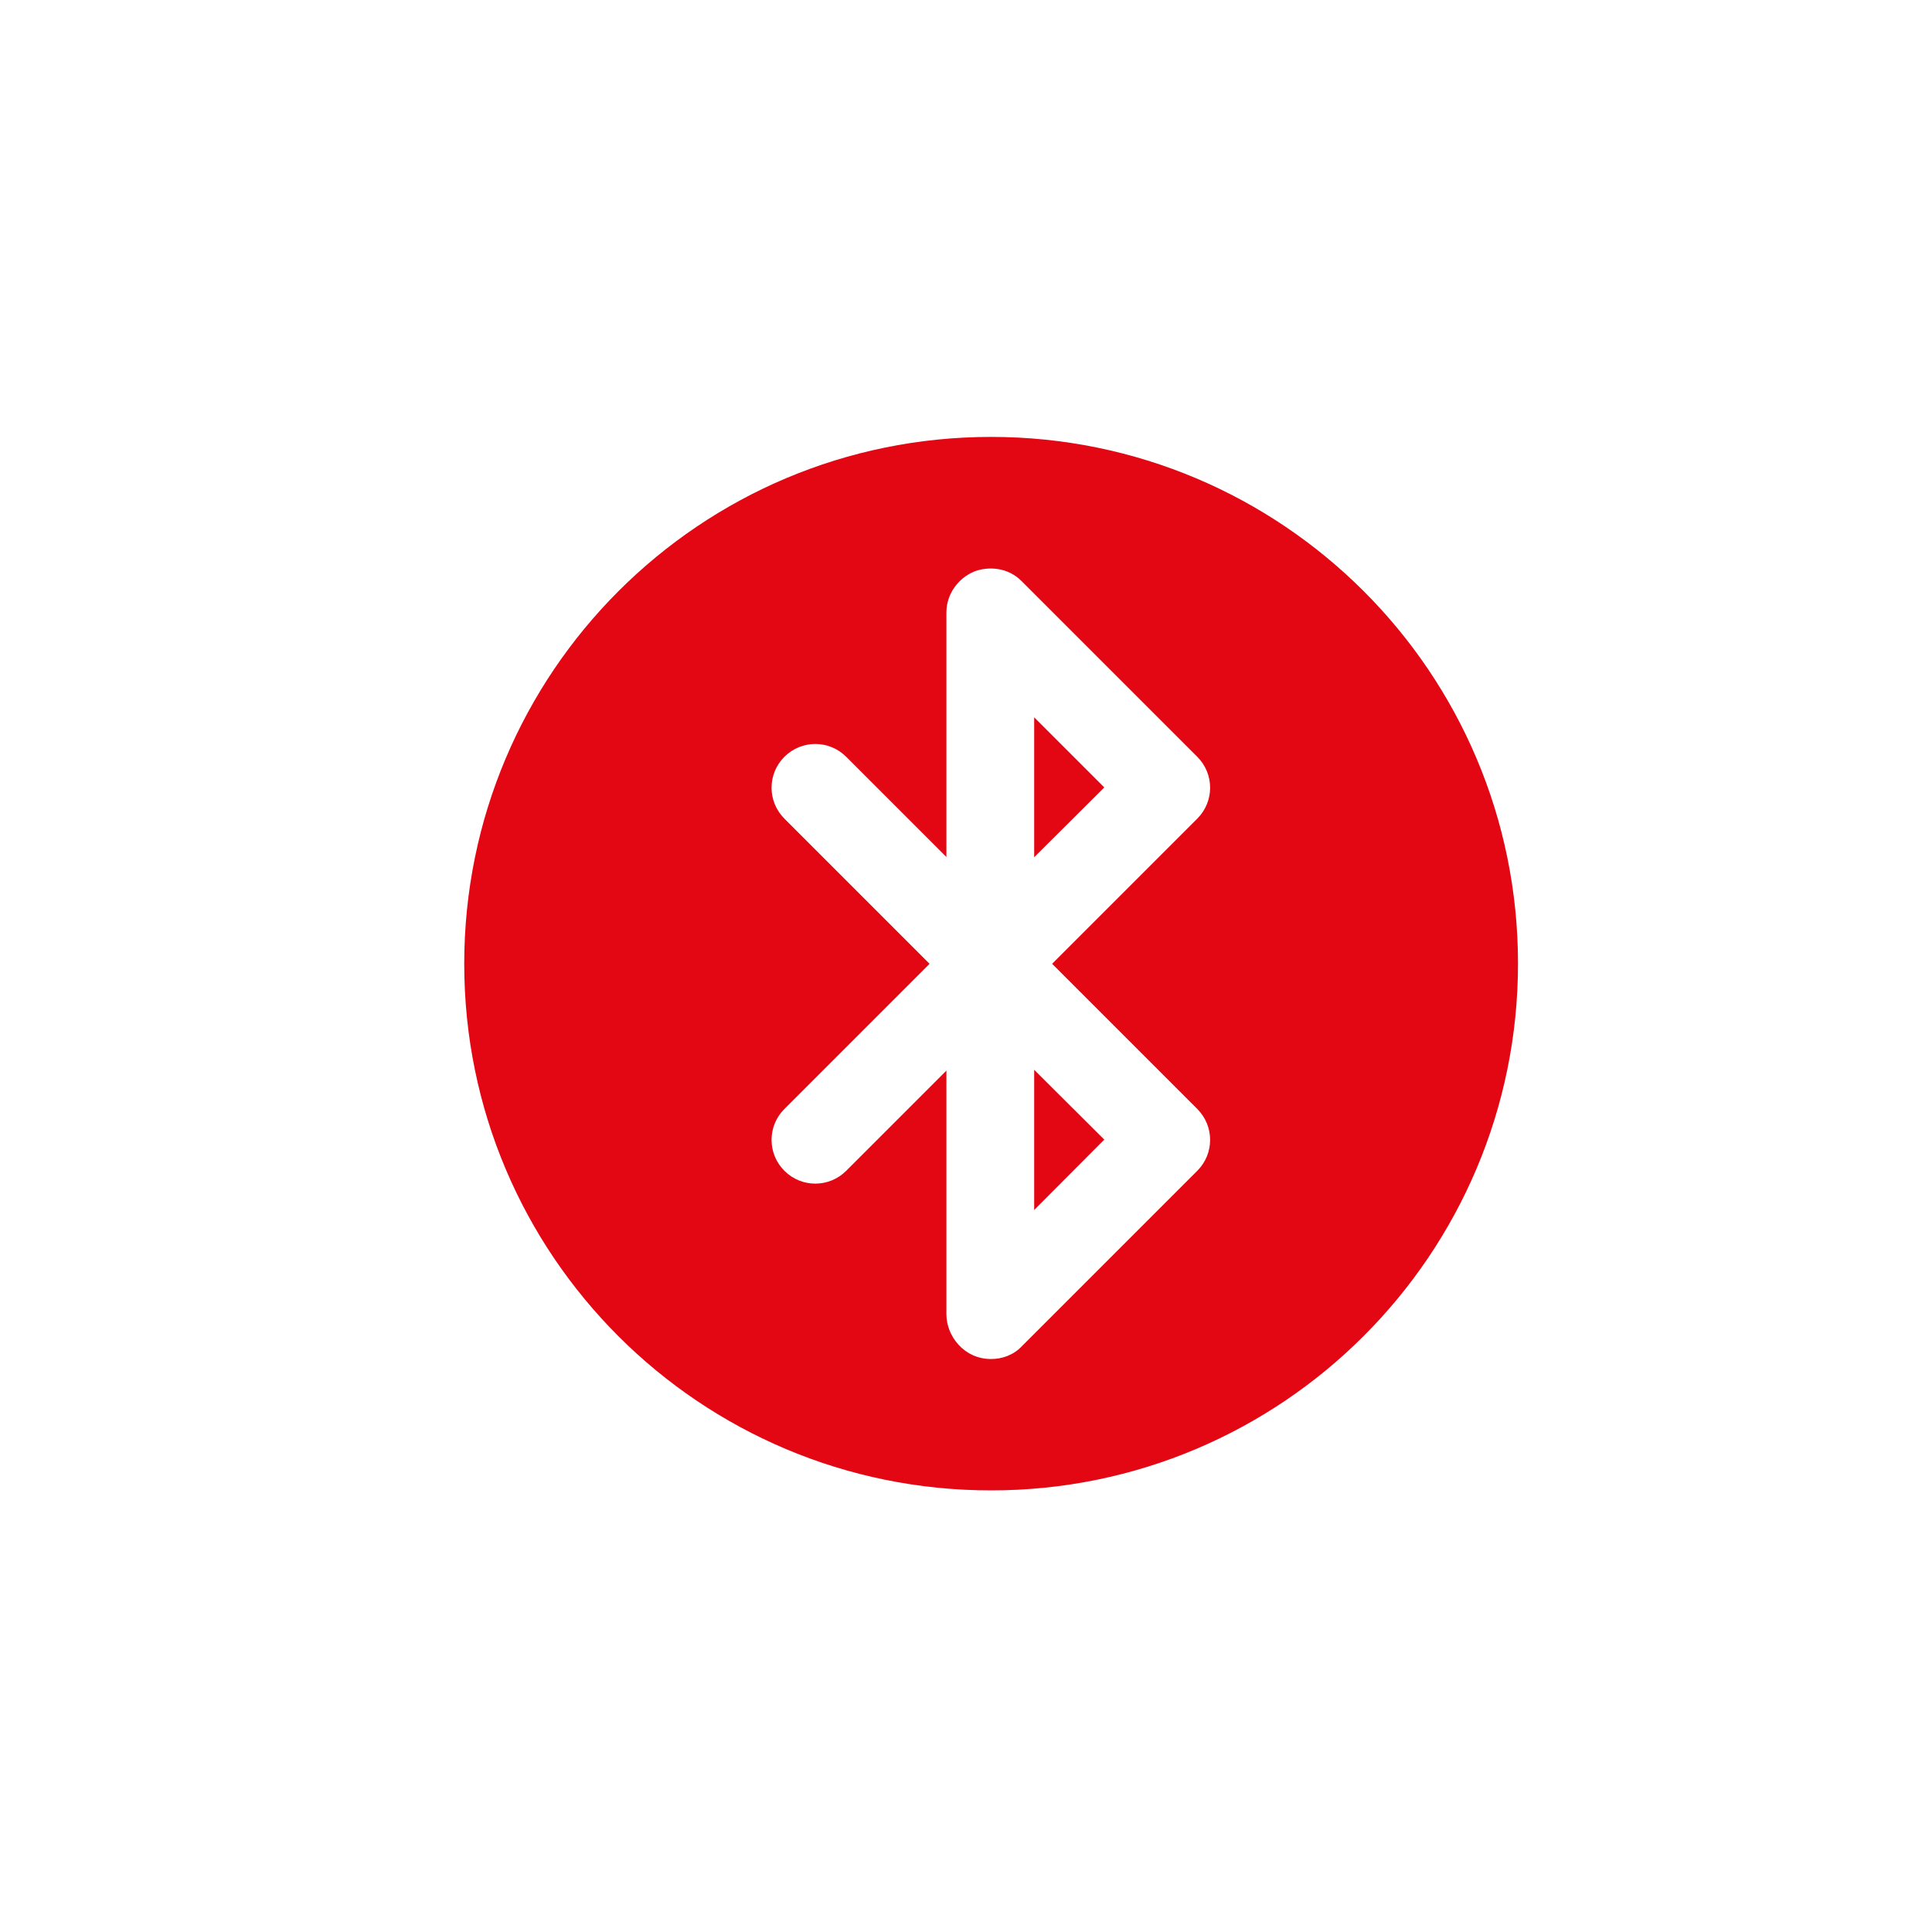 <?xml version="1.0" encoding="utf-8"?>
<!-- Generator: Adobe Illustrator 23.0.2, SVG Export Plug-In . SVG Version: 6.00 Build 0)  -->
<svg version="1.1" id="Ebene_1" xmlns="http://www.w3.org/2000/svg" xmlns:xlink="http://www.w3.org/1999/xlink" x="0px" y="0px"
	 viewBox="0 0 70 70" style="enable-background:new 0 0 70 70;" xml:space="preserve">
<style type="text/css">
	.st0{fill:#E30613;}
</style>
<g>
	<polygon class="st0" points="37.47,31.06 40.01,28.53 37.47,25.99 	"/>
	<polygon class="st0" points="37.47,43.84 40.01,41.29 37.47,38.76 	"/>
	<path class="st0" d="M35.91,15.83c-10.55,0-19.09,8.54-19.09,19.09S25.36,54,35.91,54c10.53,0,19.09-8.54,19.09-19.09
		S46.44,15.83,35.91,15.83z M43.38,40.18c0.62,0.62,0.62,1.62,0,2.24l-6.36,6.36c-0.3,0.32-0.72,0.46-1.11,0.46
		c-0.99,0-1.62-0.84-1.62-1.62v-8.83l-3.63,3.63c-0.62,0.62-1.62,0.62-2.24,0c-0.62-0.62-0.62-1.62,0-2.24l5.26-5.26l-5.26-5.26
		c-0.62-0.62-0.62-1.62,0-2.24c0.62-0.62,1.62-0.62,2.24,0l3.63,3.63v-8.86c0-0.67,0.43-1.24,1-1.48c0.48-0.19,1.21-0.18,1.73,0.35
		l6.36,6.36c0.62,0.62,0.62,1.62,0,2.24l-5.26,5.26L43.38,40.18z"/>
</g>
</svg>
